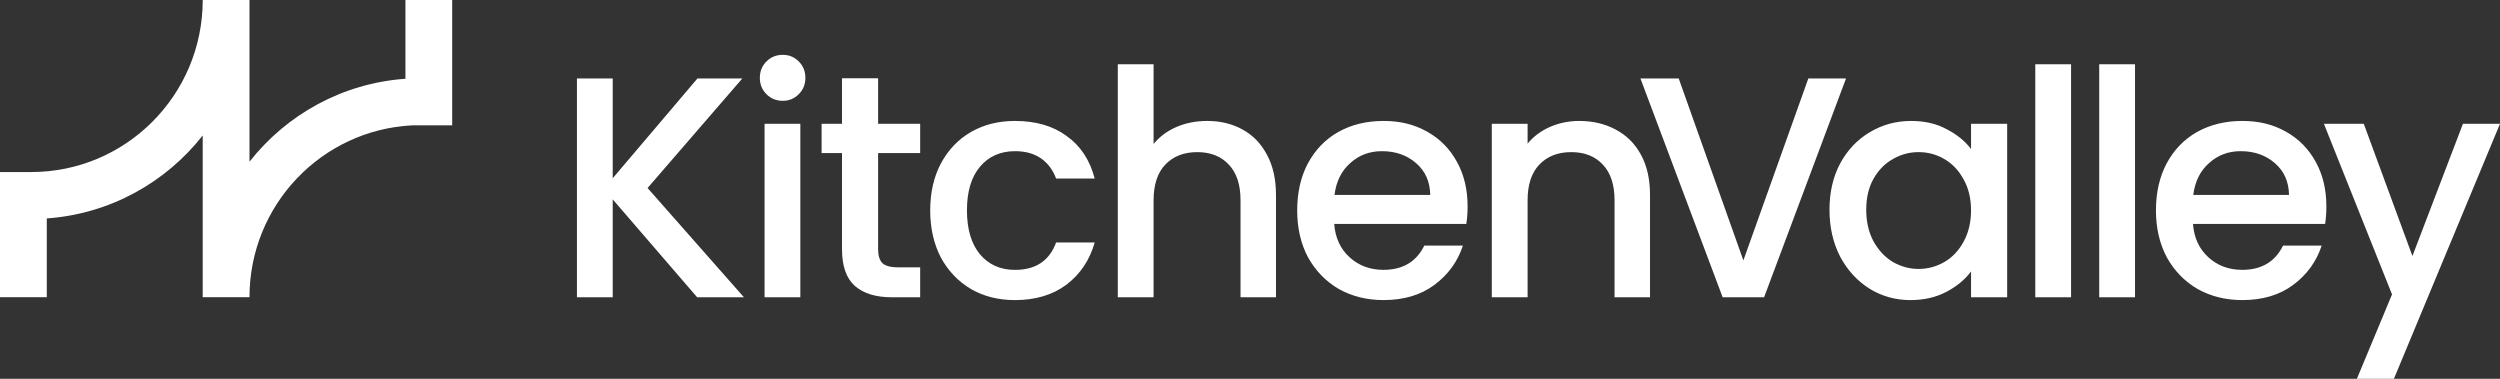<svg width="132" height="20" viewBox="0 0 132 20" fill="none" xmlns="http://www.w3.org/2000/svg">
<rect x="0" y="0" width="132" height="20" fill="#333333" stroke="none"/>
<g clip-path="url(#clip0_100_341)">
<path d="M36.81 15.696L32.351 10.526V15.696H30.462V4.142H32.351V9.412L36.826 4.142H39.196L34.192 9.927L39.279 15.695H36.81V15.696ZM41.33 5.323C40.989 5.323 40.7 5.206 40.469 4.973C40.236 4.74 40.12 4.452 40.12 4.109C40.12 3.766 40.236 3.477 40.469 3.245C40.701 3.012 40.989 2.896 41.33 2.896C41.672 2.896 41.943 3.012 42.175 3.245C42.408 3.478 42.524 3.766 42.524 4.109C42.524 4.453 42.408 4.741 42.175 4.973C41.943 5.206 41.662 5.323 41.33 5.323ZM42.258 6.536V15.696H40.369V6.536H42.258ZM46.364 8.081V13.152C46.364 13.494 46.441 13.745 46.596 13.9C46.761 14.044 47.038 14.116 47.425 14.116H48.585V15.696H47.094C46.243 15.696 45.592 15.496 45.138 15.097C44.685 14.698 44.458 14.049 44.458 13.152V8.081H43.381V6.535H44.458V4.132H46.364V6.536H48.585V8.082H46.363L46.364 8.081ZM49.115 11.107C49.115 10.165 49.304 9.339 49.679 8.631C50.066 7.91 50.596 7.356 51.27 6.968C51.944 6.58 52.717 6.386 53.59 6.386C54.695 6.386 55.607 6.653 56.325 7.185C57.054 7.705 57.547 8.453 57.8 9.428H55.762C55.596 8.973 55.331 8.619 54.966 8.364C54.601 8.109 54.144 7.982 53.591 7.982C52.818 7.982 52.199 8.258 51.735 8.813C51.283 9.356 51.055 10.12 51.055 11.107C51.055 12.094 51.282 12.864 51.735 13.418C52.199 13.972 52.818 14.25 53.591 14.25C54.685 14.25 55.409 13.768 55.762 12.803H57.8C57.535 13.734 57.038 14.476 56.309 15.03C55.58 15.573 54.674 15.845 53.591 15.845C52.718 15.845 51.946 15.651 51.271 15.263C50.597 14.864 50.066 14.31 49.68 13.601C49.304 12.88 49.115 12.049 49.115 11.107ZM63.743 6.386C64.439 6.386 65.058 6.535 65.599 6.835C66.151 7.134 66.582 7.578 66.892 8.165C67.212 8.752 67.372 9.461 67.372 10.292V15.694H65.5V10.575C65.5 9.755 65.296 9.129 64.887 8.697C64.478 8.253 63.921 8.032 63.213 8.032C62.505 8.032 61.942 8.254 61.522 8.697C61.114 9.129 60.909 9.755 60.909 10.575V15.694H59.02V3.394H60.909V7.6C61.229 7.212 61.633 6.913 62.119 6.703C62.616 6.49 63.158 6.386 63.743 6.386ZM77.489 10.891C77.489 11.234 77.466 11.544 77.422 11.822H70.445C70.501 12.553 70.771 13.14 71.258 13.584C71.744 14.027 72.341 14.248 73.048 14.248C74.065 14.248 74.783 13.821 75.203 12.968H77.241C76.965 13.811 76.462 14.503 75.733 15.046C75.015 15.578 74.12 15.844 73.049 15.844C72.176 15.844 71.391 15.65 70.695 15.262C70.01 14.864 69.469 14.309 69.071 13.6C68.684 12.88 68.492 12.048 68.492 11.107C68.492 10.165 68.68 9.339 69.055 8.63C69.443 7.91 69.977 7.355 70.662 6.968C71.359 6.579 72.154 6.386 73.049 6.386C73.945 6.386 74.679 6.574 75.353 6.951C76.027 7.328 76.552 7.86 76.928 8.547C77.301 9.223 77.489 10.005 77.489 10.891V10.891ZM75.517 10.293C75.505 9.594 75.257 9.034 74.771 8.614C74.284 8.192 73.682 7.982 72.964 7.982C72.312 7.982 71.754 8.192 71.29 8.614C70.826 9.024 70.55 9.583 70.461 10.293H75.517ZM83.375 6.386C84.093 6.386 84.734 6.535 85.297 6.835C85.872 7.134 86.32 7.578 86.64 8.165C86.961 8.752 87.121 9.461 87.121 10.292V15.694H85.248V10.575C85.248 9.755 85.044 9.129 84.635 8.697C84.226 8.253 83.669 8.032 82.961 8.032C82.252 8.032 81.691 8.254 81.27 8.697C80.862 9.129 80.657 9.755 80.657 10.575V15.694H78.767V6.536H80.657V7.583C80.967 7.206 81.359 6.913 81.834 6.703C82.32 6.491 82.834 6.386 83.375 6.386V6.386ZM97.47 4.142L93.144 15.696H90.956L86.614 4.142H88.636L92.05 13.75L95.48 4.142H97.47ZM96.597 11.074C96.597 10.154 96.784 9.339 97.16 8.631C97.546 7.92 98.066 7.372 98.718 6.985C99.381 6.586 100.11 6.386 100.906 6.386C101.623 6.386 102.248 6.53 102.778 6.819C103.32 7.096 103.751 7.445 104.071 7.867V6.536H105.978V15.696H104.071V14.332C103.751 14.765 103.314 15.124 102.762 15.413C102.209 15.701 101.58 15.845 100.872 15.845C100.088 15.845 99.369 15.646 98.718 15.247C98.065 14.837 97.546 14.271 97.16 13.552C96.784 12.82 96.597 11.994 96.597 11.075V11.074ZM104.071 11.107C104.071 10.476 103.938 9.927 103.673 9.462C103.419 8.996 103.081 8.642 102.663 8.398C102.242 8.153 101.789 8.032 101.303 8.032C100.817 8.032 100.364 8.153 99.945 8.398C99.525 8.631 99.182 8.979 98.918 9.445C98.664 9.899 98.537 10.443 98.537 11.074C98.537 11.706 98.664 12.26 98.918 12.737C99.182 13.214 99.525 13.579 99.945 13.834C100.376 14.078 100.828 14.2 101.303 14.2C101.779 14.2 102.242 14.078 102.663 13.834C103.082 13.59 103.419 13.236 103.673 12.77C103.938 12.293 104.071 11.739 104.071 11.107ZM109.352 3.394V15.696H107.463V3.394H109.352ZM112.729 3.394V15.696H110.839V3.394H112.729ZM122.832 10.891C122.832 11.234 122.811 11.544 122.766 11.822H115.789C115.844 12.553 116.115 13.14 116.601 13.584C117.087 14.027 117.684 14.248 118.391 14.248C119.408 14.248 120.126 13.821 120.545 12.968H122.584C122.308 13.811 121.806 14.503 121.076 15.046C120.359 15.578 119.464 15.844 118.391 15.844C117.519 15.844 116.734 15.65 116.039 15.262C115.354 14.864 114.812 14.309 114.415 13.6C114.029 12.88 113.834 12.048 113.834 11.107C113.834 10.165 114.023 9.339 114.398 8.63C114.785 7.91 115.321 7.355 116.006 6.968C116.702 6.579 117.497 6.386 118.392 6.386C119.287 6.386 120.022 6.574 120.696 6.951C121.37 7.328 121.895 7.86 122.27 8.547C122.645 9.223 122.832 10.005 122.832 10.891V10.891ZM120.86 10.293C120.849 9.594 120.601 9.034 120.114 8.614C119.629 8.192 119.026 7.982 118.308 7.982C117.656 7.982 117.098 8.192 116.634 8.614C116.17 9.024 115.894 9.583 115.805 10.293H120.86ZM132 6.536L126.398 20.001H124.443L126.299 15.545L122.702 6.535H124.807L127.376 13.517L130.044 6.535H132V6.536Z" fill="white"/>
<path d="M23.876 0H21.407V4.159C18.069 4.395 15.125 6.055 13.173 8.538V0H10.704C10.704 5.017 6.649 9.084 1.647 9.084H0V15.691H2.47V11.533C5.807 11.296 8.751 9.636 10.703 7.153V15.691H13.173C13.173 10.828 16.982 6.857 21.771 6.618H23.876V0H23.876Z" fill="white"/>
</g>
<defs>
<clipPath id="clip0_100_341">
<rect width="132" height="20" fill="white"/>
</clipPath>
</defs>
</svg>
